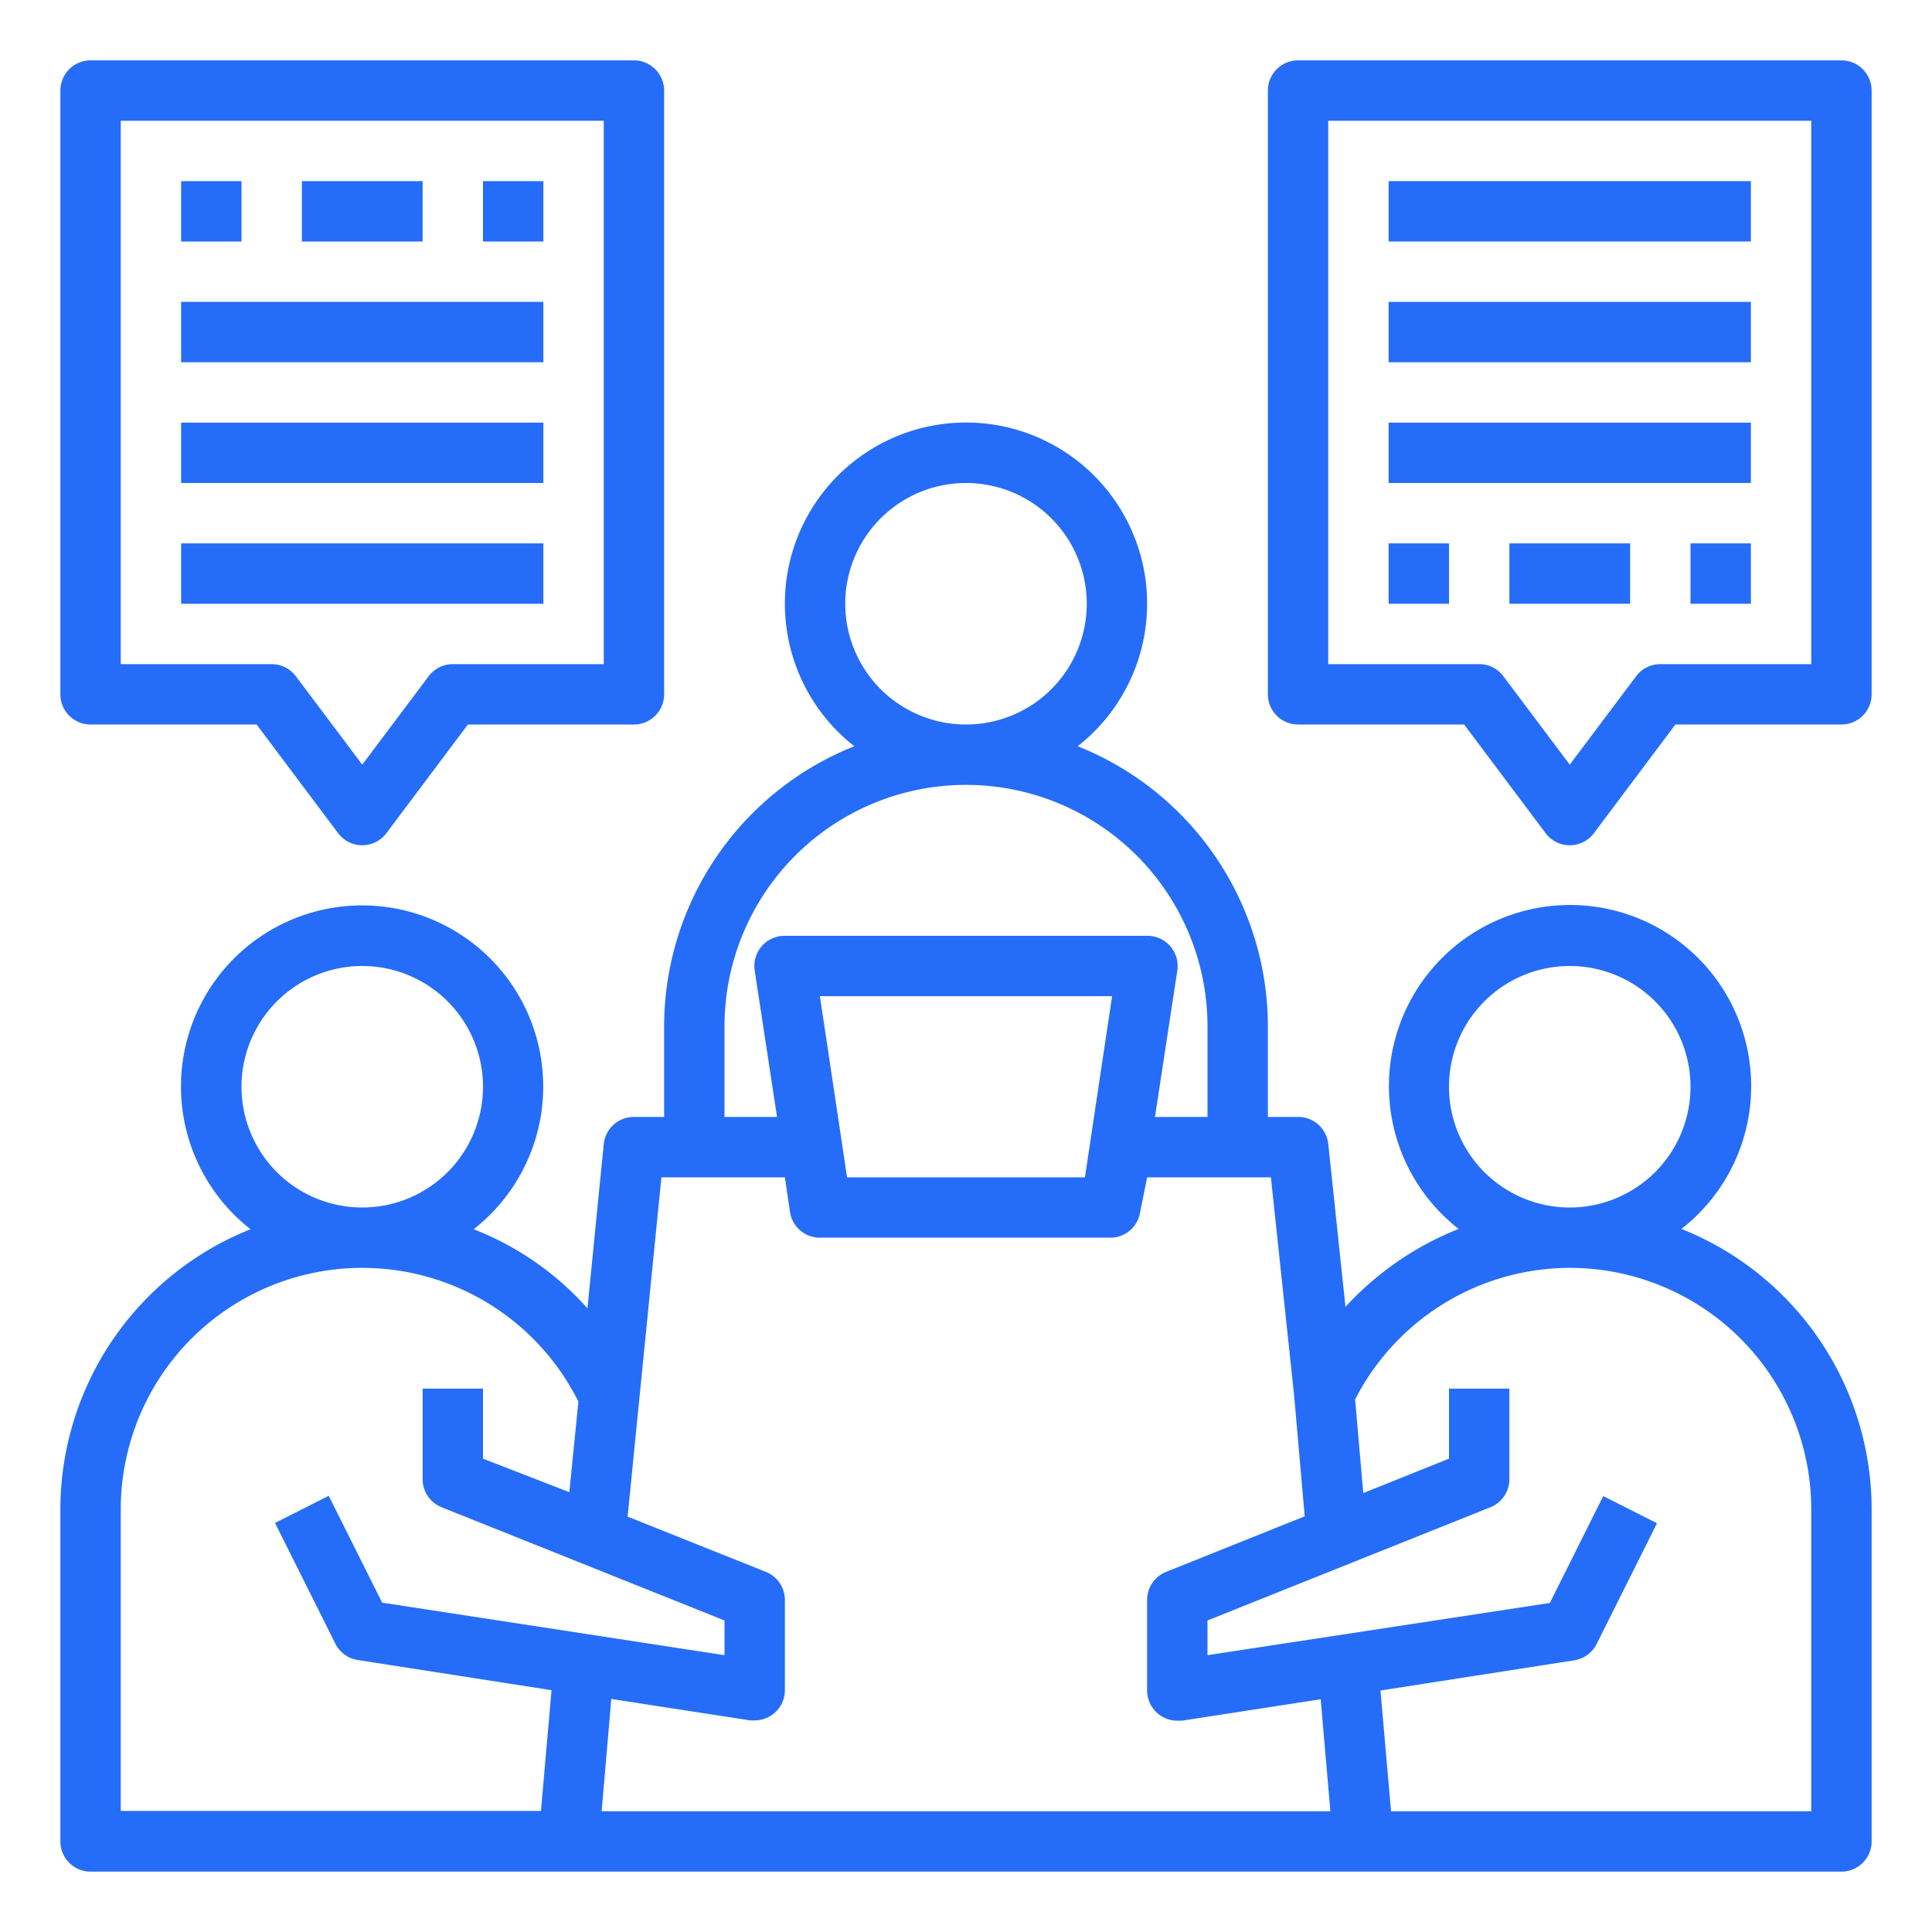 <svg xmlns="http://www.w3.org/2000/svg" version="1.1" xmlns:xlink="http://www.w3.org/1999/xlink" width="512" height="512" x="0" y="0" viewBox="0 0 64 64" style="enable-background:new 0 0 512 512" xml:space="preserve" class=""><g><path d="M55.7 40.71a6 6 0 1 0-7.38 0 10.21 10.21 0 0 0-3.75 2.58l-.57-5.4a1 1 0 0 0-1-.89h-1v-3a10 10 0 0 0-6.3-9.28 6 6 0 1 0-7.4 0A10 10 0 0 0 22 34v3h-1a1 1 0 0 0-1 .9l-.54 5.44a9.8 9.8 0 0 0-3.77-2.62 6 6 0 1 0-7.39 0A10 10 0 0 0 2 50v11a1 1 0 0 0 1 1h58a1 1 0 0 0 1-1V50a10 10 0 0 0-6.3-9.29zM48 36a4 4 0 1 1 4 4 4 4 0 0 1-4-4zM28 20a4 4 0 1 1 4 4 4 4 0 0 1-4-4zm-4 14a8 8 0 0 1 8-8 8 8 0 0 1 8 8v3h-1.74l.74-4.85A1 1 0 0 0 38 31H26a1 1 0 0 0-1 1.15l.74 4.85H24zm12.84-1-.9 6h-7.88l-.9-6zM26 39l.17 1.15a1 1 0 0 0 1 .85h9.6a1 1 0 0 0 1-.85L38 39h4.1l.77 7.23.35 4-4.59 1.84A1 1 0 0 0 38 53v3a1 1 0 0 0 .35.76A1 1 0 0 0 39 57h.15l4.6-.71.32 3.71H19.93l.32-3.72 4.6.71H25a1 1 0 0 0 .65-.24A1 1 0 0 0 26 56v-3a1 1 0 0 0-.63-.93l-4.58-1.83L21.91 39zM8 36a4 4 0 1 1 4 4 4 4 0 0 1-4-4zM4 50a8 8 0 0 1 8-8 8 8 0 0 1 7.16 4.43l-.3 3L16 48.32V46h-2v3a1 1 0 0 0 .63.93L24 53.68v1.15l-11.34-1.74-1.77-3.54-1.78.9 2 4a1 1 0 0 0 .74.54l6.42 1-.35 4H4zm56 10H46.08l-.35-4 6.42-1a1 1 0 0 0 .74-.54l2-4-1.78-.9-1.77 3.54L40 54.83v-1.15l9.37-3.75A1 1 0 0 0 50 49v-3h-2v2.32l-2.84 1.14-.27-3.1A8 8 0 0 1 52 42a8 8 0 0 1 8 8z" fill="#256df8" opacity="1" data-original="#000000"></path><path d="M3 24h5.5l2.7 3.6a1 1 0 0 0 1.6 0l2.7-3.6H21a1 1 0 0 0 1-1V3a1 1 0 0 0-1-1H3a1 1 0 0 0-1 1v20a1 1 0 0 0 1 1zM4 4h16v18h-5a1 1 0 0 0-.8.4L12 25.33 9.8 22.4A1 1 0 0 0 9 22H4z" fill="#256df8" opacity="1" data-original="#000000"></path><path d="M6 18h12v2H6zM6 14h12v2H6zM6 10h12v2H6zM16 6h2v2h-2zM10 6h4v2h-4zM6 6h2v2H6zM61 2H43a1 1 0 0 0-1 1v20a1 1 0 0 0 1 1h5.5l2.7 3.6a1 1 0 0 0 1.6 0l2.7-3.6H61a1 1 0 0 0 1-1V3a1 1 0 0 0-1-1zm-1 20h-5a1 1 0 0 0-.8.4L52 25.33l-2.2-2.93a1 1 0 0 0-.8-.4h-5V4h16z" fill="#256df8" opacity="1" data-original="#000000"></path><path d="M46 6h12v2H46zM46 10h12v2H46zM46 14h12v2H46zM46 18h2v2h-2zM50 18h4v2h-4zM56 18h2v2h-2z" fill="#256df8" opacity="1" data-original="#000000"></path></g></svg>